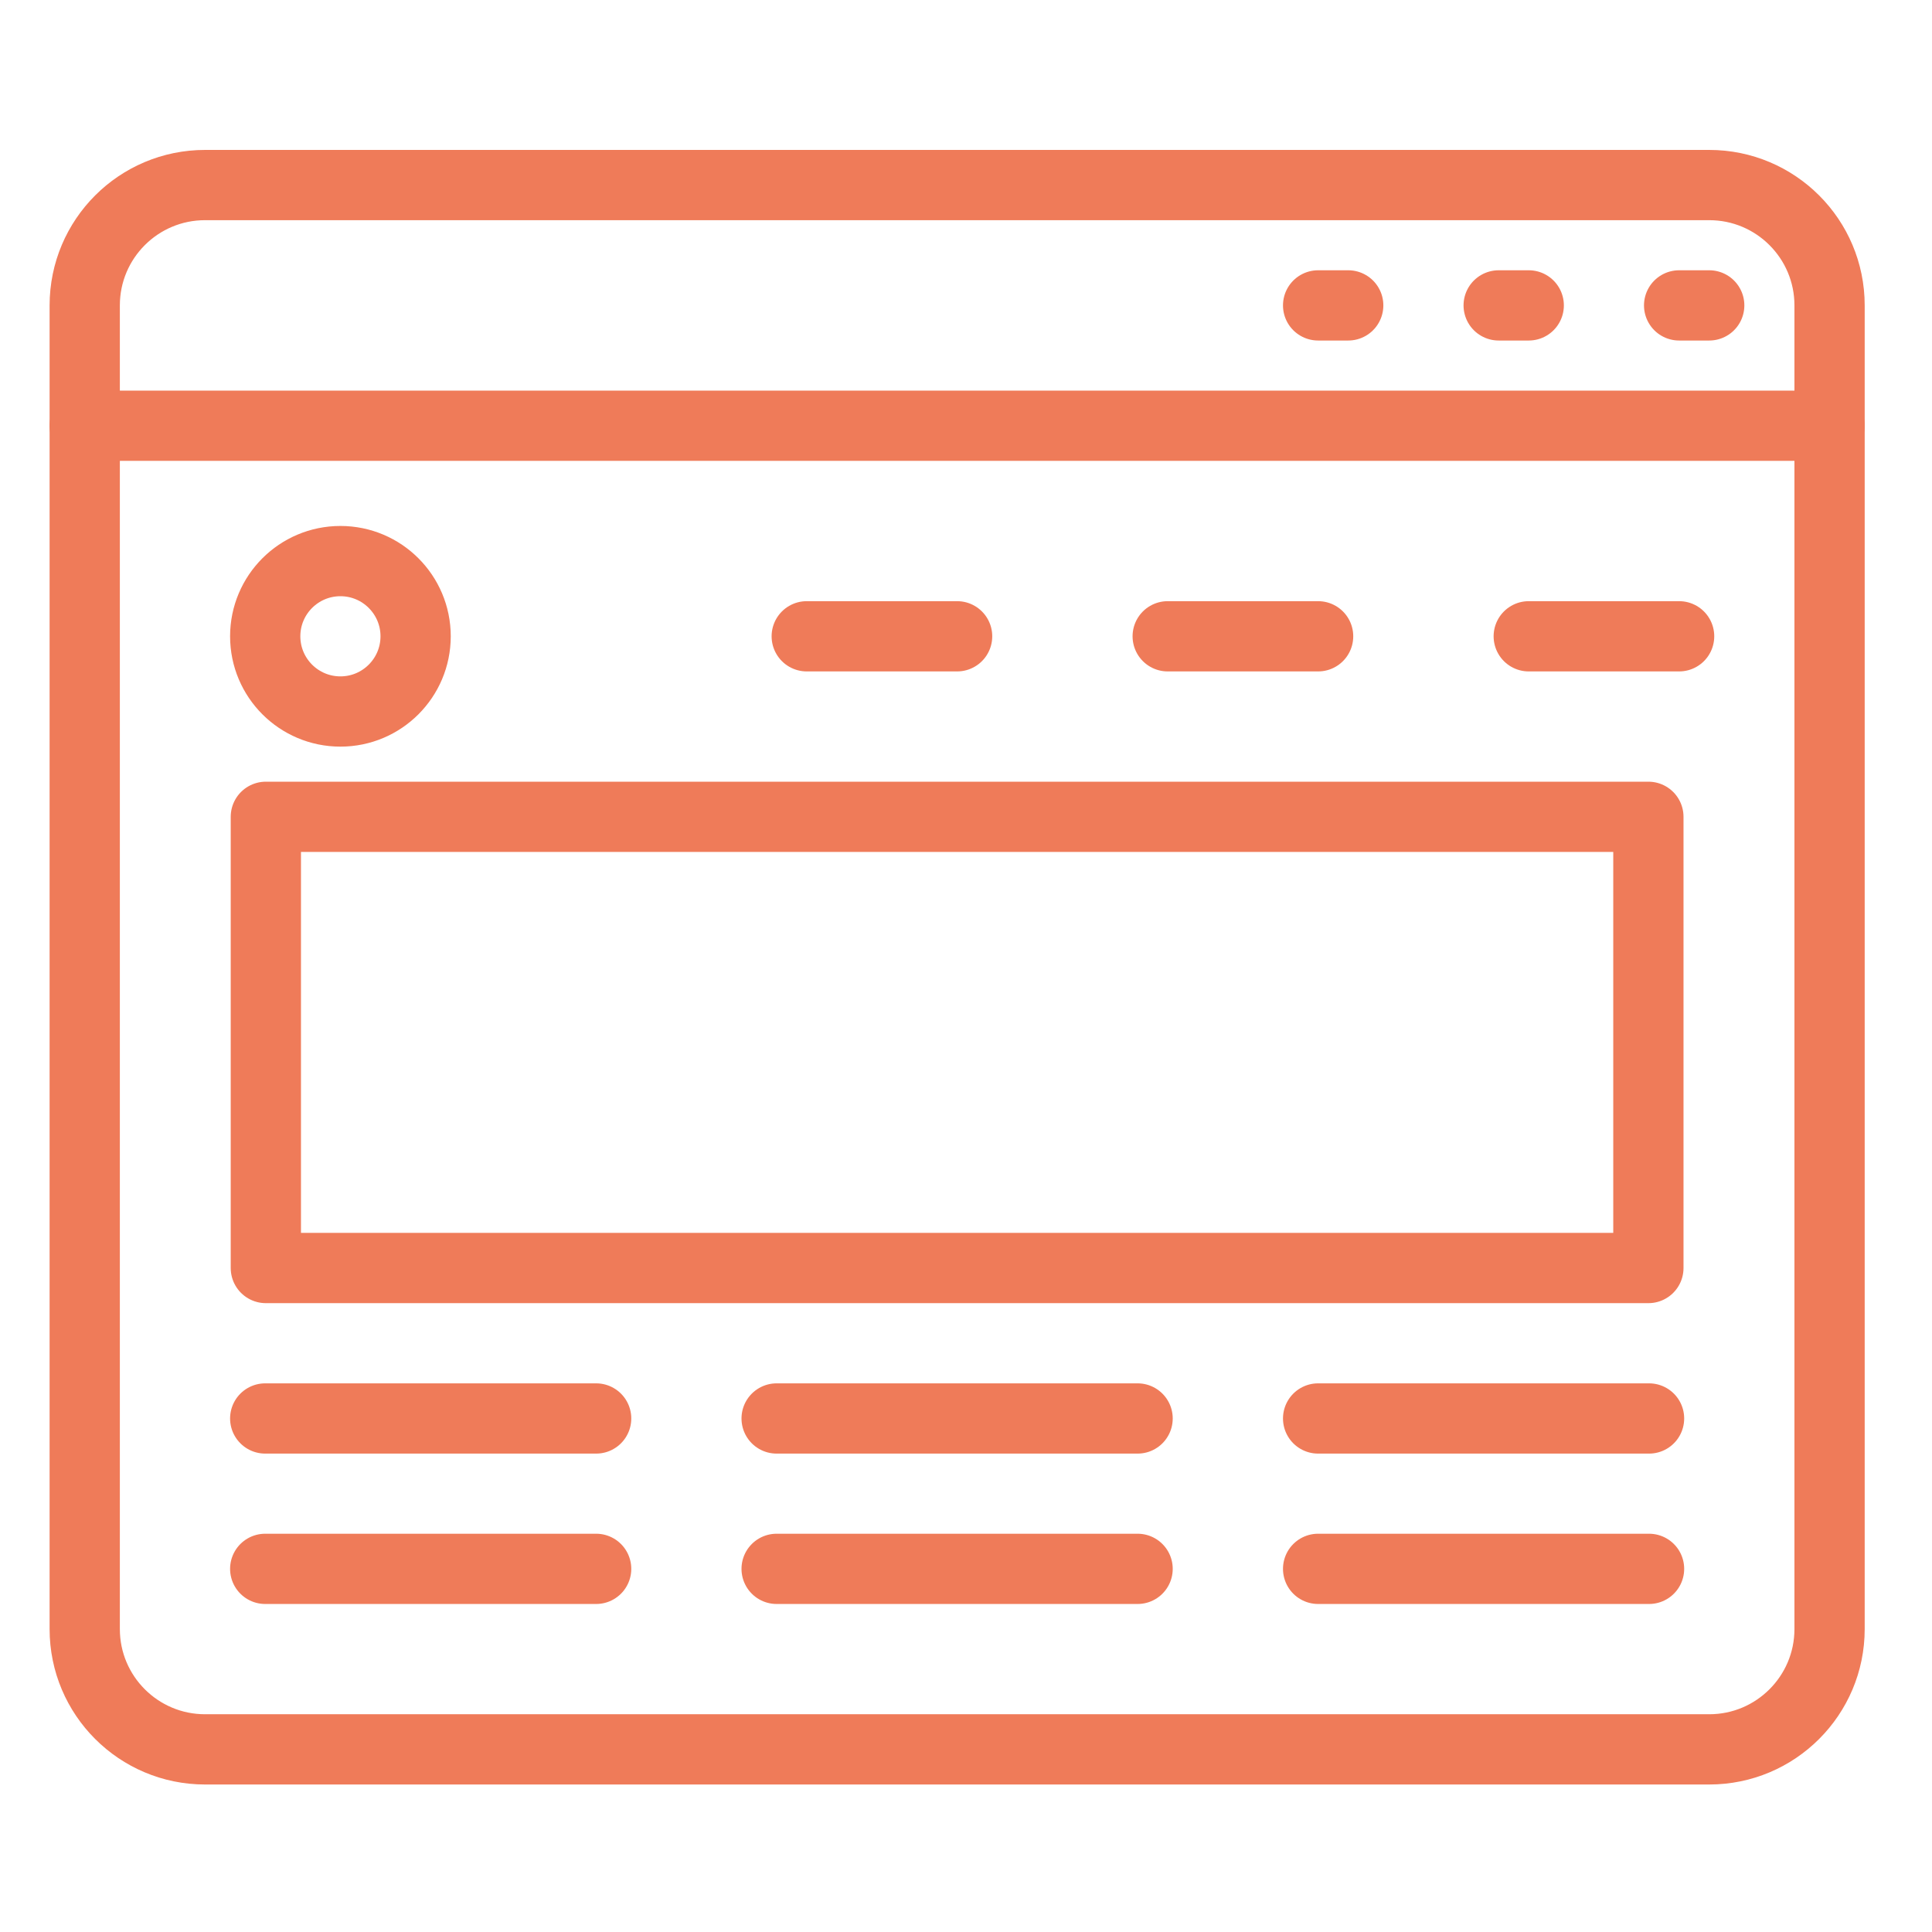 <?xml version="1.0" encoding="utf-8"?>
<!-- Generator: Adobe Illustrator 16.0.0, SVG Export Plug-In . SVG Version: 6.00 Build 0)  -->
<!DOCTYPE svg PUBLIC "-//W3C//DTD SVG 1.1//EN" "http://www.w3.org/Graphics/SVG/1.1/DTD/svg11.dtd">
<svg version="1.1" xmlns="http://www.w3.org/2000/svg" xmlns:xlink="http://www.w3.org/1999/xlink" x="0px" y="0px" width="55px"
	 height="55px" viewBox="0 0 55 55" enable-background="new 0 0 55 55" xml:space="preserve">
<g id="Calque_1" display="none">
	<g display="inline">
		<path fill="none" stroke="#FFFFFF" stroke-width="2" stroke-linecap="round" stroke-linejoin="round" stroke-miterlimit="10" d="
			M47.444,43.818H7.417c-2.883,0-5.221-2.338-5.221-5.221V10.752c0-2.883,2.338-5.221,5.221-5.221h40.027
			c2.884,0,5.222,2.338,5.222,5.221v27.845C52.666,41.48,50.328,43.818,47.444,43.818z"/>
		
			<line fill="none" stroke="#FFFFFF" stroke-width="2" stroke-linecap="round" stroke-linejoin="round" stroke-miterlimit="10" x1="2.196" y1="11.622" x2="52.666" y2="11.622"/>
		
			<line fill="none" stroke="#FFFFFF" stroke-width="2" stroke-linecap="round" stroke-linejoin="round" stroke-miterlimit="10" x1="2.196" y1="36.857" x2="52.666" y2="36.857"/>
		
			<line fill="none" stroke="#FFFFFF" stroke-width="2" stroke-linecap="round" stroke-linejoin="round" stroke-miterlimit="10" x1="29.172" y1="40.337" x2="25.691" y2="40.337"/>
		
			<line fill="none" stroke="#FFFFFF" stroke-width="2" stroke-linecap="round" stroke-linejoin="round" stroke-miterlimit="10" x1="6.547" y1="15.973" x2="11.769" y2="15.973"/>
		
			<line fill="none" stroke="#FFFFFF" stroke-width="2" stroke-linecap="round" stroke-linejoin="round" stroke-miterlimit="10" x1="16.118" y1="15.973" x2="20.47" y2="15.973"/>
		
			<line fill="none" stroke="#FFFFFF" stroke-width="2" stroke-linecap="round" stroke-linejoin="round" stroke-miterlimit="10" x1="25.691" y1="15.973" x2="30.041" y2="15.973"/>
		
			<line fill="none" stroke="#FFFFFF" stroke-width="2" stroke-linecap="round" stroke-linejoin="round" stroke-miterlimit="10" x1="34.393" y1="15.973" x2="38.742" y2="15.973"/>
		
			<line fill="none" stroke="#FFFFFF" stroke-width="2" stroke-linecap="round" stroke-linejoin="round" stroke-miterlimit="10" x1="43.094" y1="15.973" x2="47.444" y2="15.973"/>
		
			<line fill="none" stroke="#FFFFFF" stroke-width="2" stroke-linecap="round" stroke-linejoin="round" stroke-miterlimit="10" x1="47.444" y1="22.064" x2="38.742" y2="22.064"/>
		
			<line fill="none" stroke="#FFFFFF" stroke-width="2" stroke-linecap="round" stroke-linejoin="round" stroke-miterlimit="10" x1="47.427" y1="26.416" x2="38.725" y2="26.416"/>
		
			<line fill="none" stroke="#FFFFFF" stroke-width="2" stroke-linecap="round" stroke-linejoin="round" stroke-miterlimit="10" x1="47.427" y1="29.896" x2="38.725" y2="29.896"/>
		<path fill="none" stroke="#FFFFFF" stroke-width="2" stroke-linecap="round" stroke-linejoin="round" stroke-miterlimit="10" d="
			M6.547,33.376l5.812-7.102c1.044-1.276,2.996-1.276,4.041,0l5.81,7.102"/>
		<path fill="none" stroke="#FFFFFF" stroke-width="2" stroke-linecap="round" stroke-linejoin="round" stroke-miterlimit="10" d="
			M23.081,29.896l3.375-3.375c1.02-1.019,2.671-1.019,3.691,0l3.375,3.375"/>
		
			<circle fill="none" stroke="#FFFFFF" stroke-width="2" stroke-linecap="round" stroke-linejoin="round" stroke-miterlimit="10" cx="21.34" cy="22.064" r="2.611"/>
		
			<line fill="none" stroke="#FFFFFF" stroke-width="2" stroke-linecap="round" stroke-linejoin="round" stroke-miterlimit="10" x1="21.34" y1="43.818" x2="18.729" y2="50.779"/>
		
			<line fill="none" stroke="#FFFFFF" stroke-width="2" stroke-linecap="round" stroke-linejoin="round" stroke-miterlimit="10" x1="33.521" y1="43.818" x2="36.133" y2="50.779"/>
		
			<line fill="none" stroke="#FFFFFF" stroke-width="2" stroke-linecap="round" stroke-linejoin="round" stroke-miterlimit="10" x1="9.158" y1="50.779" x2="27.431" y2="50.779"/>
		
			<line fill="none" stroke="#FFFFFF" stroke-width="2" stroke-linecap="round" stroke-linejoin="round" stroke-miterlimit="10" x1="45.705" y1="50.779" x2="27.431" y2="50.779"/>
	</g>
</g>
<g id="Calque_2" display="none">
	<g display="inline">
		
			<line fill="none" stroke="#FFFFFF" stroke-width="2" stroke-linecap="round" stroke-miterlimit="10" x1="7.904" y1="7.503" x2="46.207" y2="7.503"/>
		
			<line fill="none" stroke="#FFFFFF" stroke-width="2" stroke-linecap="round" stroke-miterlimit="10" x1="7.904" y1="42.8" x2="46.207" y2="42.8"/>
		
			<line fill="none" stroke="#FFFFFF" stroke-width="2" stroke-linecap="round" stroke-miterlimit="10" x1="7.904" y1="48.808" x2="46.207" y2="48.808"/>
		<path fill="none" stroke="#FFFFFF" stroke-width="2" stroke-linecap="round" stroke-miterlimit="10" d="M37.194,23.274v13.518
			c0,1.502-0.129,4.65,2.269,6.008"/>
		<path fill="none" stroke="#FFFFFF" stroke-width="2" stroke-linecap="round" stroke-linejoin="round" stroke-miterlimit="10" d="
			M34.206,42.8c-1.135-1.368-1.518-3.003-1.518-4.506c0,0-2.748,4.506-8.213,4.506c-4.553,0-7.558-3.203-7.558-7.303
			c0-7.716,6.445-9.026,10.514-9.971c3.375-0.783,4.506-1.501,4.506-1.501v-0.751c0-1.502,0-5.258-4.506-5.258
			c-4.505,0-5.257,3.755-5.257,5.258h-4.505c0-6.008,4.371-9.764,9.763-9.764c6.759,0,9.763,4.372,9.763,9.764"/>
		<path fill="none" stroke="#FFFFFF" stroke-width="2" stroke-linecap="round" stroke-linejoin="round" stroke-miterlimit="10" d="
			M25.178,39.046c3.755,0,6.76-3.756,6.76-6.76v-4.505c0,0-2.272,0.673-5.036,1.401c-3.226,0.85-5.479,2.352-5.479,6.107
			C21.423,38.294,23.261,39.046,25.178,39.046z"/>
		
			<line fill="none" stroke="#FFFFFF" stroke-width="2" stroke-linecap="round" stroke-miterlimit="10" x1="7.904" y1="13.511" x2="10.909" y2="13.511"/>
		
			<line fill="none" stroke="#FFFFFF" stroke-width="2" stroke-linecap="round" stroke-miterlimit="10" x1="16.917" y1="13.511" x2="19.922" y2="13.511"/>
		
			<line fill="none" stroke="#FFFFFF" stroke-width="2" stroke-linecap="round" stroke-miterlimit="10" x1="34.941" y1="13.511" x2="37.945" y2="13.511"/>
		
			<line fill="none" stroke="#FFFFFF" stroke-width="2" stroke-linecap="round" stroke-miterlimit="10" x1="43.953" y1="13.511" x2="46.957" y2="13.511"/>
	</g>
</g>
<g id="Calque_3" display="none">
	<g display="inline">
		<path fill="none" stroke="#FFFFFF" stroke-width="2" stroke-linecap="round" stroke-linejoin="round" stroke-miterlimit="10" d="
			M29.868,39.535H5.02c-1.893,0-3.427-1.535-3.427-3.428V14.688c0-1.893,1.534-3.427,3.427-3.427h29.13
			c1.892,0,3.427,1.534,3.427,3.427v1.713"/>
		
			<polyline fill="none" stroke="#FFFFFF" stroke-width="2" stroke-linecap="round" stroke-linejoin="round" stroke-miterlimit="10" points="
			11.874,44.675 13.587,39.535 25.583,39.535 27.296,44.675 		"/>
		
			<line fill="none" stroke="#FFFFFF" stroke-width="2" stroke-linecap="round" stroke-linejoin="round" stroke-miterlimit="10" x1="1.593" y1="32.681" x2="26.439" y2="32.681"/>
		
			<line fill="none" stroke="#FFFFFF" stroke-width="2" stroke-linecap="round" stroke-linejoin="round" stroke-miterlimit="10" x1="18.728" y1="36.107" x2="20.441" y2="36.107"/>
		<path fill="none" stroke="#FFFFFF" stroke-width="2" stroke-linecap="round" stroke-linejoin="round" stroke-miterlimit="10" d="
			M45.289,44.675H32.437c-1.419,0-2.568-1.151-2.568-2.57V23.256c0-1.419,1.149-2.571,2.568-2.571h12.853
			c1.419,0,2.569,1.151,2.569,2.571"/>
		
			<line fill="none" stroke="#FFFFFF" stroke-width="2" stroke-linecap="round" stroke-linejoin="round" stroke-miterlimit="10" x1="33.293" y1="37.82" x2="43.574" y2="37.82"/>
		
			<line fill="none" stroke="#FFFFFF" stroke-width="2" stroke-linecap="round" stroke-linejoin="round" stroke-miterlimit="10" x1="38.434" y1="41.249" x2="40.146" y2="41.249"/>
		<path fill="none" stroke="#FFFFFF" stroke-width="2" stroke-linecap="round" stroke-linejoin="round" stroke-miterlimit="10" d="
			M52.144,44.675h-6.854c-0.947,0-1.715-0.767-1.715-1.713V29.254c0-0.946,0.768-1.713,1.715-1.713h6.854
			c0.945,0,1.713,0.767,1.713,1.713v13.708C53.856,43.908,53.089,44.675,52.144,44.675z"/>
		
			<line fill="none" stroke="#FFFFFF" stroke-width="2" stroke-linecap="round" stroke-linejoin="round" stroke-miterlimit="10" x1="47.001" y1="40.393" x2="53" y2="40.393"/>
		
			<line fill="none" stroke="#FFFFFF" stroke-width="2" stroke-linecap="round" stroke-linejoin="round" stroke-miterlimit="10" x1="32.437" y1="44.675" x2="2.449" y2="44.675"/>
	</g>
</g>
<g id="Calque_4">
	<g>
		<path fill="none" stroke="#EF7B59" stroke-width="2" stroke-linecap="round" stroke-linejoin="round" stroke-miterlimit="10" d="
			M48.658,49.801H5.838c-1.892,0-3.426-1.534-3.426-3.425V8.694c0-1.893,1.534-3.426,3.426-3.426h42.82
			c1.892,0,3.426,1.533,3.426,3.426v37.682C52.084,48.267,50.55,49.801,48.658,49.801z"/>
		
			<line fill="none" stroke="#EF7B59" stroke-width="2" stroke-linecap="round" stroke-linejoin="round" stroke-miterlimit="10" x1="2.412" y1="12.12" x2="52.084" y2="12.12"/>
		
			<circle fill="none" stroke="#EF7B59" stroke-width="2" stroke-linecap="round" stroke-linejoin="round" stroke-miterlimit="10" cx="9.691" cy="18.114" r="2.141"/>
		
			<rect x="7.568" y="23.253" fill="none" stroke="#EF7B59" stroke-width="2" stroke-linecap="round" stroke-linejoin="round" stroke-miterlimit="10" width="39.358" height="12.845"/>
		
			<line fill="none" stroke="#EF7B59" stroke-width="2" stroke-linecap="round" stroke-linejoin="round" stroke-miterlimit="10" x1="22.966" y1="18.114" x2="27.247" y2="18.114"/>
		
			<line fill="none" stroke="#EF7B59" stroke-width="2" stroke-linecap="round" stroke-linejoin="round" stroke-miterlimit="10" x1="33.242" y1="18.114" x2="37.524" y2="18.114"/>
		
			<line fill="none" stroke="#EF7B59" stroke-width="2" stroke-linecap="round" stroke-linejoin="round" stroke-miterlimit="10" x1="43.52" y1="18.114" x2="47.801" y2="18.114"/>
		
			<line fill="none" stroke="#EF7B59" stroke-width="2" stroke-linecap="round" stroke-linejoin="round" stroke-miterlimit="10" x1="7.55" y1="40.381" x2="16.971" y2="40.381"/>
		
			<line fill="none" stroke="#EF7B59" stroke-width="2" stroke-linecap="round" stroke-linejoin="round" stroke-miterlimit="10" x1="7.55" y1="44.662" x2="16.971" y2="44.662"/>
		
			<line fill="none" stroke="#EF7B59" stroke-width="2" stroke-linecap="round" stroke-linejoin="round" stroke-miterlimit="10" x1="22.109" y1="40.381" x2="32.385" y2="40.381"/>
		
			<line fill="none" stroke="#EF7B59" stroke-width="2" stroke-linecap="round" stroke-linejoin="round" stroke-miterlimit="10" x1="22.109" y1="44.662" x2="32.385" y2="44.662"/>
		
			<line fill="none" stroke="#EF7B59" stroke-width="2" stroke-linecap="round" stroke-linejoin="round" stroke-miterlimit="10" x1="37.524" y1="40.381" x2="46.945" y2="40.381"/>
		
			<line fill="none" stroke="#EF7B59" stroke-width="2" stroke-linecap="round" stroke-linejoin="round" stroke-miterlimit="10" x1="37.524" y1="44.662" x2="46.945" y2="44.662"/>
		
			<line fill="none" stroke="#EF7B59" stroke-width="2" stroke-linecap="round" stroke-linejoin="round" stroke-miterlimit="10" x1="42.664" y1="8.694" x2="43.52" y2="8.694"/>
		
			<line fill="none" stroke="#EF7B59" stroke-width="2" stroke-linecap="round" stroke-linejoin="round" stroke-miterlimit="10" x1="37.524" y1="8.694" x2="38.381" y2="8.694"/>
		
			<line fill="none" stroke="#EF7B59" stroke-width="2" stroke-linecap="round" stroke-linejoin="round" stroke-miterlimit="10" x1="47.801" y1="8.694" x2="48.658" y2="8.694"/>
	</g>
</g>
<g id="Calque_5" display="none">
	<g display="inline">
		<g>
			
				<circle fill="none" stroke="#EF7B59" stroke-width="2" stroke-linecap="round" stroke-linejoin="round" stroke-miterlimit="10" cx="27.451" cy="35.486" r="5.237"/>
			<path fill="none" stroke="#EF7B59" stroke-width="2" stroke-linecap="round" stroke-linejoin="round" stroke-miterlimit="10" d="
				M27.573,40.725L27.573,40.725c-5.439,0-9.85,4.409-9.85,9.848v2.133h19.698v-2.133C37.422,45.134,33.013,40.725,27.573,40.725z"
				/>
		</g>
		
			<circle fill="none" stroke="#EF7B59" stroke-width="2" stroke-linecap="round" stroke-linejoin="round" stroke-miterlimit="10" cx="41.938" cy="37.704" r="4.563"/>
		<path fill="none" stroke="#EF7B59" stroke-width="2" stroke-linecap="round" stroke-linejoin="round" stroke-miterlimit="10" d="
			M33.463,52.705h3.962h13.2v-1.86c0-4.735-3.845-8.579-8.581-8.579c-0.037,0-0.068,0-0.105,0c-2.462,0.03-4.669,1.097-6.212,2.783"
			/>
		
			<circle fill="none" stroke="#EF7B59" stroke-width="2" stroke-linecap="round" stroke-linejoin="round" stroke-miterlimit="10" cx="12.997" cy="37.704" r="4.563"/>
		<path fill="none" stroke="#EF7B59" stroke-width="2" stroke-linecap="round" stroke-linejoin="round" stroke-miterlimit="10" d="
			M21.683,52.705h-3.961h-13.2v-1.86c0-4.698,3.788-8.523,8.476-8.579c0.037,0,0.068,0,0.105,0c2.499,0,4.754,1.071,6.317,2.783"/>
		<path fill="none" stroke="#EF7B59" stroke-width="2" stroke-linecap="round" stroke-linejoin="round" stroke-miterlimit="10" d="
			M28.38,9.256l0.95,1.807c0.131,0.251,0.373,0.427,0.652,0.475l2.013,0.344c0.724,0.124,1.011,1.009,0.499,1.536l-1.426,1.461
			c-0.198,0.203-0.291,0.487-0.249,0.768l0.294,2.02c0.105,0.727-0.648,1.274-1.306,0.949l-1.831-0.904
			c-0.254-0.125-0.553-0.125-0.807,0l-1.831,0.904c-0.659,0.325-1.412-0.222-1.306-0.949l0.294-2.02
			c0.042-0.281-0.051-0.565-0.249-0.768l-1.426-1.461c-0.513-0.526-0.225-1.412,0.499-1.536l2.012-0.344
			c0.28-0.048,0.521-0.224,0.654-0.475l0.95-1.807C27.107,8.606,28.038,8.606,28.38,9.256z"/>
		<g>
			<path fill="none" stroke="#EF7B59" stroke-width="2" stroke-linecap="round" stroke-linejoin="round" stroke-miterlimit="10" d="
				M15.189,9.256l0.95,1.807c0.131,0.251,0.373,0.427,0.653,0.475l2.012,0.344c0.724,0.124,1.012,1.009,0.5,1.536l-1.425,1.461
				c-0.199,0.203-0.291,0.487-0.25,0.768l0.295,2.02c0.105,0.727-0.648,1.274-1.307,0.949l-1.83-0.904
				c-0.254-0.125-0.553-0.125-0.807,0l-1.831,0.904c-0.659,0.325-1.412-0.222-1.306-0.949l0.294-2.02
				c0.041-0.281-0.052-0.565-0.25-0.768l-1.425-1.461c-0.513-0.526-0.225-1.412,0.499-1.536l2.012-0.344
				c0.28-0.048,0.521-0.224,0.654-0.475l0.949-1.807C13.917,8.606,14.848,8.606,15.189,9.256z"/>
			<path fill="none" stroke="#EF7B59" stroke-width="2" stroke-linecap="round" stroke-linejoin="round" stroke-miterlimit="10" d="
				M41.571,9.256l0.949,1.807c0.132,0.251,0.373,0.427,0.652,0.475l2.013,0.344c0.724,0.124,1.011,1.009,0.499,1.536l-1.426,1.461
				c-0.197,0.203-0.29,0.487-0.249,0.768l0.294,2.02c0.105,0.727-0.647,1.274-1.306,0.949l-1.831-0.904
				c-0.254-0.125-0.552-0.125-0.807,0l-1.83,0.904c-0.659,0.325-1.412-0.222-1.307-0.949l0.294-2.02
				c0.042-0.281-0.051-0.565-0.249-0.768l-1.425-1.461c-0.514-0.526-0.226-1.412,0.498-1.536l2.013-0.344
				c0.279-0.048,0.521-0.224,0.653-0.475l0.949-1.807C40.298,8.606,41.229,8.606,41.571,9.256z"/>
		</g>
		<path fill="none" stroke="#EF7B59" stroke-width="2" stroke-linecap="round" stroke-linejoin="round" stroke-miterlimit="10" d="
			M48.979,3.247h-3.472H9.52H6.167c-1.323,0-2.396,1.073-2.396,2.396v16.753c0,1.324,1.073,2.396,2.396,2.396H9.52h15.863
			l2.185,3.358l2.185-3.358h15.756h3.472c1.323,0,2.396-1.073,2.396-2.396V5.644C51.376,4.32,50.303,3.247,48.979,3.247z"/>
	</g>
</g>
</svg>
